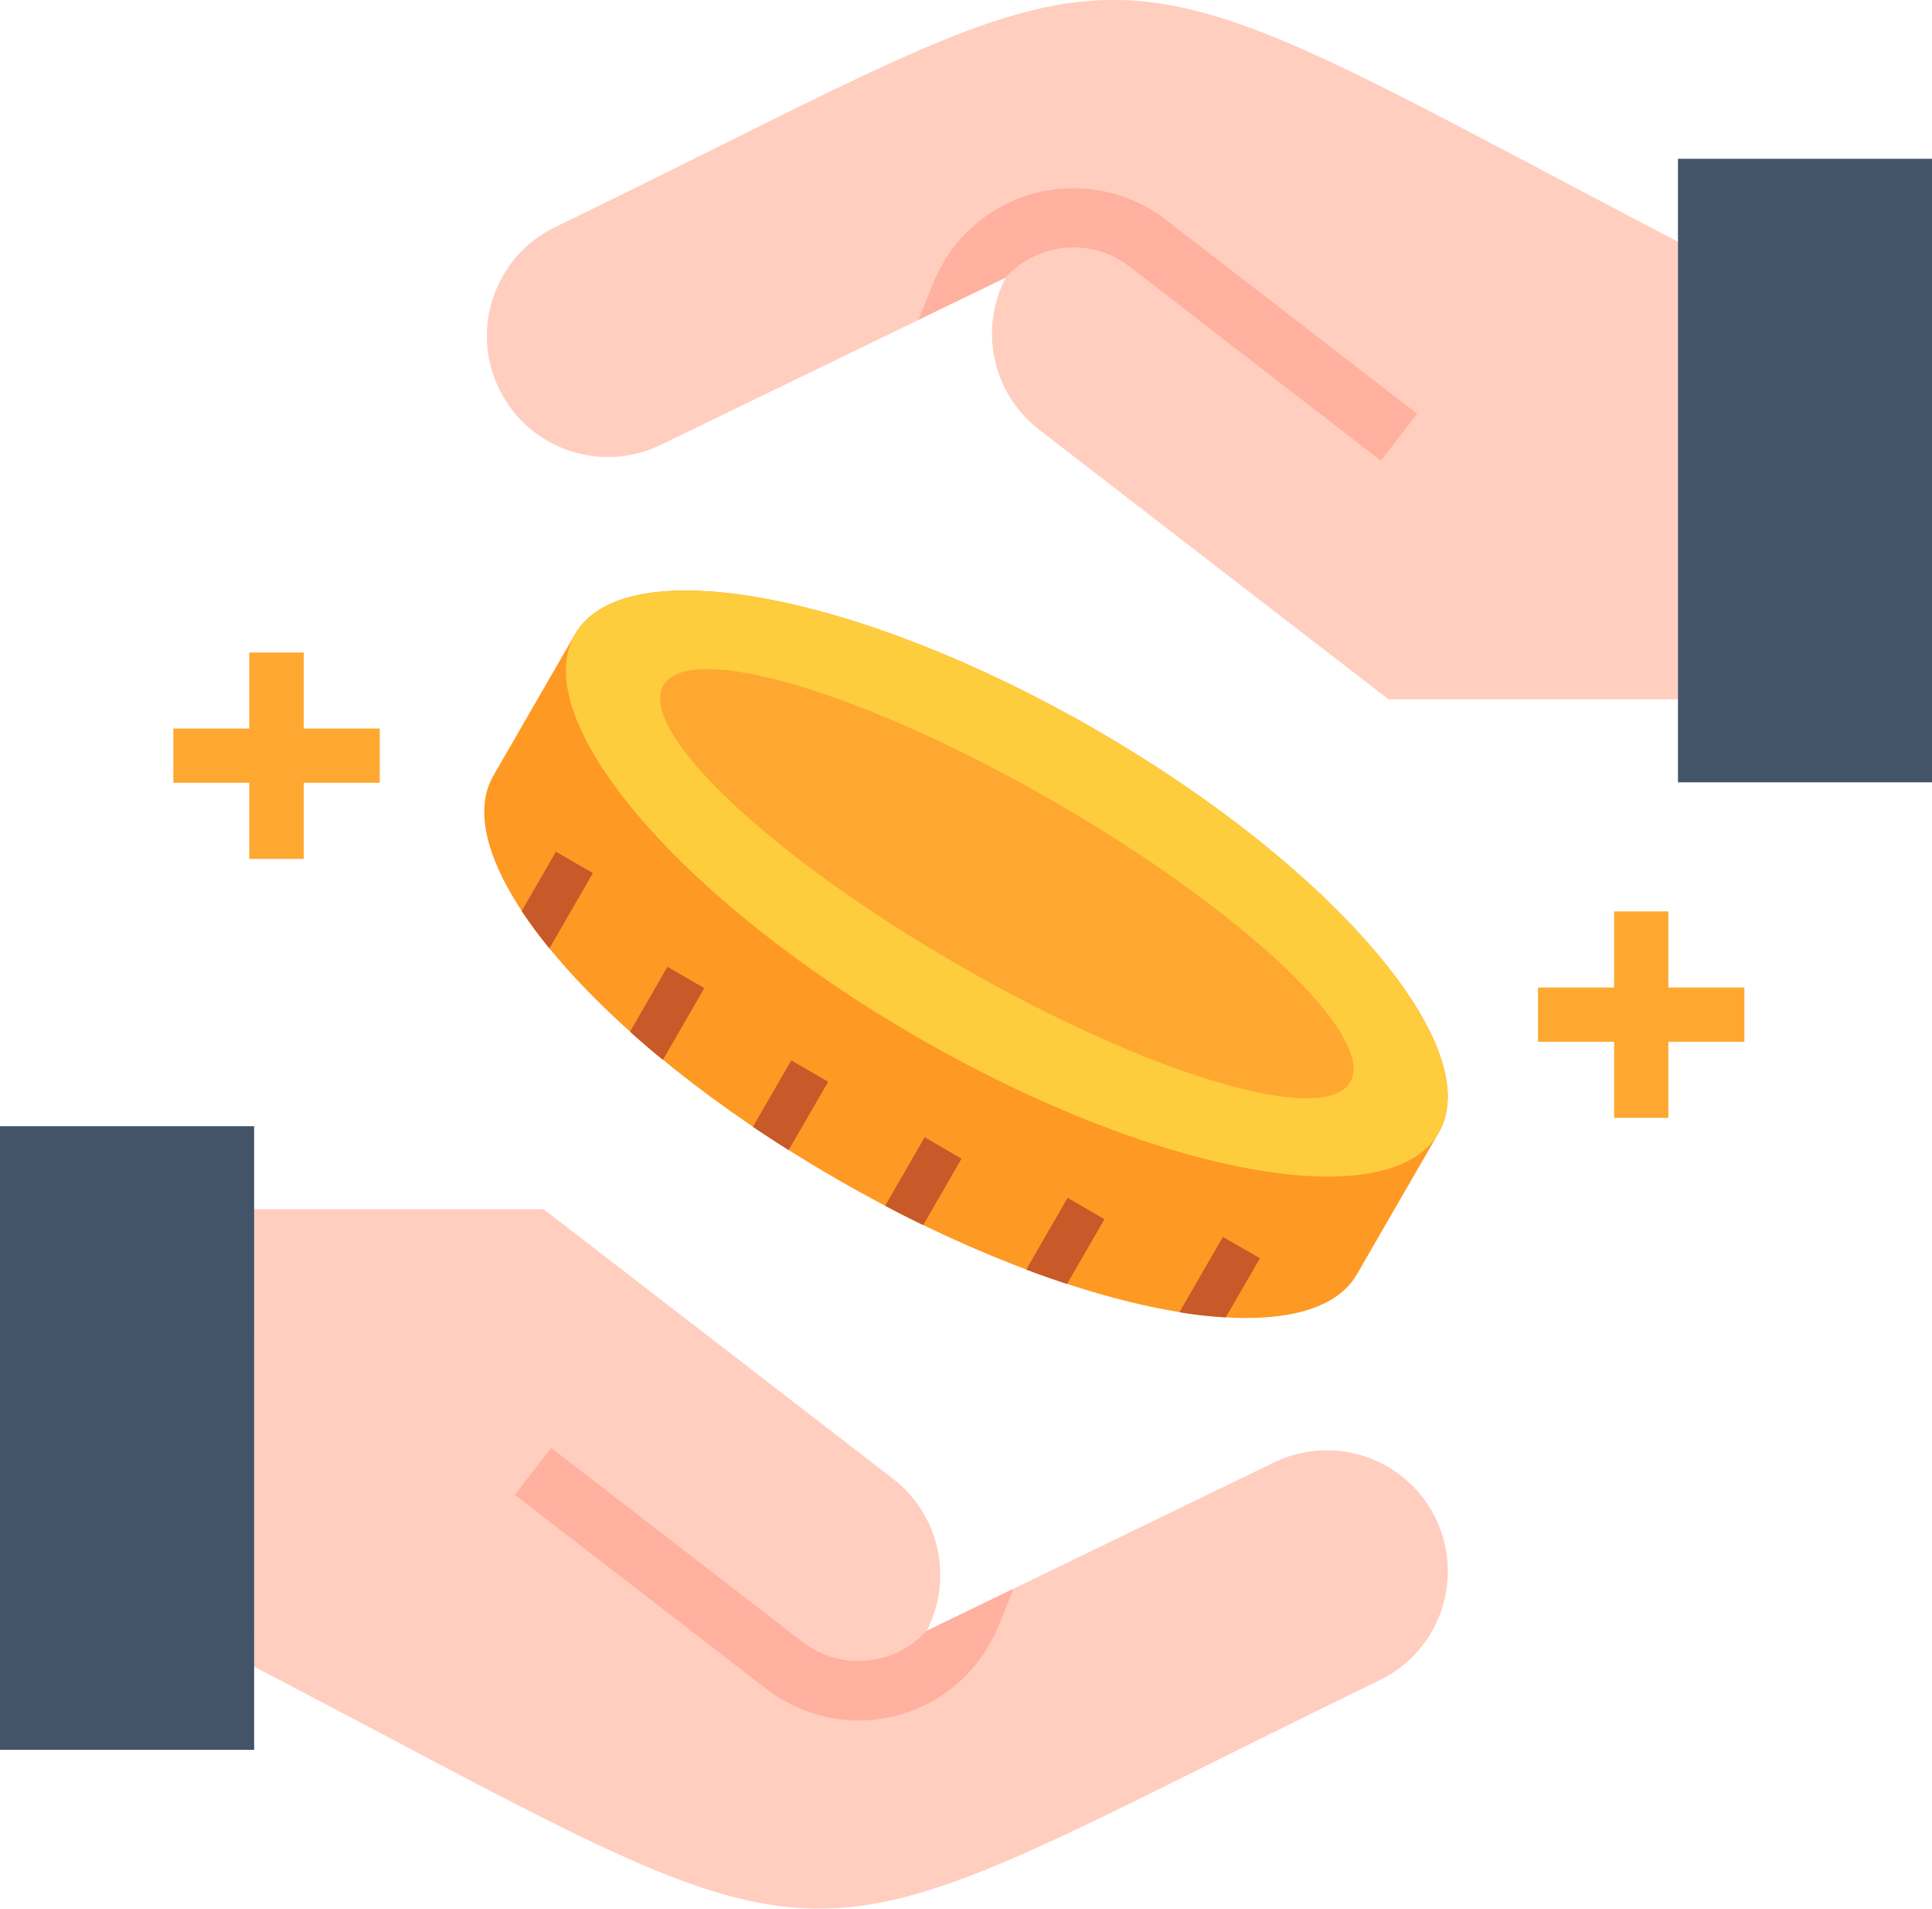 <svg xmlns="http://www.w3.org/2000/svg" width="49.845" height="49.238" viewBox="0 0 49.845 49.238">
  <g id="saving" transform="translate(-0.5 -3.617)">
    <g id="Group_3020" data-name="Group 3020" transform="translate(12.995 18.851)">
      <path id="Path_55206" data-name="Path 55206" d="M130.94,160.924c1.265-2.193,7.28-1.089,13.432,2.463s10.115,8.208,8.849,10.4q-1.055,1.822-2.108,3.649c-1.265,2.193-7.28,1.089-13.432-2.463s-10.112-8.208-8.847-10.4Q129.886,162.752,130.94,160.924Z" transform="translate(-128.6 -159.797)" fill="#fe9923" fill-rule="evenodd"/>
    </g>
    <g id="Group_3021" data-name="Group 3021" transform="translate(15.101 18.851)">
      <path id="Path_55207" data-name="Path 55207" d="M163.849,163.387c6.154,3.552,10.115,8.208,8.849,10.4s-7.28,1.092-13.435-2.46-10.112-8.211-8.847-10.4S157.7,159.835,163.849,163.387Z" transform="translate(-150.182 -159.796)" fill="#fecd3d" fill-rule="evenodd"/>
    </g>
    <g id="Group_3022" data-name="Group 3022" transform="translate(17.53 20.874)">
      <path id="Path_55208" data-name="Path 55208" d="M185.25,183.953c4.894,2.826,8.313,6.063,7.641,7.232s-5.189-.179-10.084-3-8.316-6.066-7.641-7.232S180.356,181.127,185.25,183.953Z" transform="translate(-175.082 -180.53)" fill="#fea832" fill-rule="evenodd"/>
    </g>
    <g id="Group_3023" data-name="Group 3023" transform="translate(13.96 25.588)">
      <path id="Path_55209" data-name="Path 55209" d="M156.579,238.8l-1.121,1.943a11.152,11.152,0,0,0,1.195.133l.882-1.526Zm-4.02,1.214c-.343-.114-.7-.235-1.053-.372l1.067-1.85.95.55Zm-3.711-1.518c-.326-.159-.653-.323-.982-.5l1.019-1.768.95.553Zm-3.473-1.935c-.312-.2-.621-.4-.922-.6l.99-1.714.953.55Zm-3.243-2.329c-.3-.241-.579-.485-.848-.726l.965-1.674.95.55Zm-2.928-2.874c-.267-.329-.508-.653-.715-.965l.882-1.529.953.55Z" transform="translate(-138.489 -228.862)" fill="#c85929"/>
    </g>
    <g id="Group_3024" data-name="Group 3024" transform="translate(7.057 34.812)">
      <path id="Path_55210" data-name="Path 55210" d="M67.72,323.424h7.468q4.511,3.477,9.023,6.96a3.133,3.133,0,0,1,.857,3.918L94,329.972a3.122,3.122,0,1,1,2.724,5.618c-15.982,7.749-12.893,8.041-29-.363Z" transform="translate(-67.72 -323.424)" fill="#ffcebf" fill-rule="evenodd"/>
    </g>
    <g id="Group_3025" data-name="Group 3025" transform="translate(13.784 40.969)">
      <path id="Path_55211" data-name="Path 55211" d="M138.225,387.011l-.607-.468-.934,1.211,6.495,5.011a3.889,3.889,0,0,0,5.751-1.155,3.788,3.788,0,0,0,.235-.485l.386-.95-2.247,1.089a2.366,2.366,0,0,1-3.192.289Z" transform="translate(-136.684 -386.543)" fill="#ffb09e"/>
    </g>
    <g id="Group_3026" data-name="Group 3026" transform="translate(0.5 32.67)">
      <path id="Path_55212" data-name="Path 55212" d="M.5,301.463H7.057V317.55H.5Z" transform="translate(-0.5 -301.463)" fill="#435469" fill-rule="evenodd"/>
    </g>
    <g id="Group_3027" data-name="Group 3027" transform="translate(13.028 3.617)">
      <path id="Path_55213" data-name="Path 55213" d="M159.7,21.658h-7.471q-4.511-3.477-9.02-6.96a3.126,3.126,0,0,1-.857-3.918l-8.935,4.33a3.122,3.122,0,0,1-2.724-5.618c15.982-7.749,12.9-8.041,29.006.363v11.8Z" transform="translate(-128.932 -3.617)" fill="#ffcebf" fill-rule="evenodd"/>
    </g>
    <g id="Group_3028" data-name="Group 3028" transform="translate(24.194 8.474)">
      <path id="Path_55214" data-name="Path 55214" d="M254.732,59.968l.607.468.934-1.212-6.492-5.011a3.9,3.9,0,0,0-5.453.7,4.3,4.3,0,0,0-.3.451,4.206,4.206,0,0,0-.235.485l-.386.95,2.25-1.089a2.362,2.362,0,0,1,3.189-.289Z" transform="translate(-243.406 -53.408)" fill="#ffb09e"/>
    </g>
    <g id="Group_3029" data-name="Group 3029" transform="translate(43.791 7.713)">
      <path id="Path_55215" data-name="Path 55215" d="M444.309,45.614h6.554V61.7h-6.554Z" transform="translate(-444.309 -45.614)" fill="#435469" fill-rule="evenodd"/>
    </g>
    <g id="Group_3030" data-name="Group 3030" transform="translate(4.972 20.45)">
      <path id="Path_55216" data-name="Path 55216" d="M49.706,176.185v1.961h1.961v1.4H49.706v1.963H48.3v-1.963H46.341v-1.4H48.3v-1.961Z" transform="translate(-46.341 -176.185)" fill="#fea832"/>
    </g>
    <g id="Group_3031" data-name="Group 3031" transform="translate(40.179 27.129)">
      <path id="Path_55217" data-name="Path 55217" d="M410.646,244.656v1.963h1.961v1.4h-1.961v1.963h-1.4v-1.963h-1.963v-1.4h1.963v-1.963Z" transform="translate(-407.281 -244.656)" fill="#fea832"/>
    </g>
  </g>
</svg>
